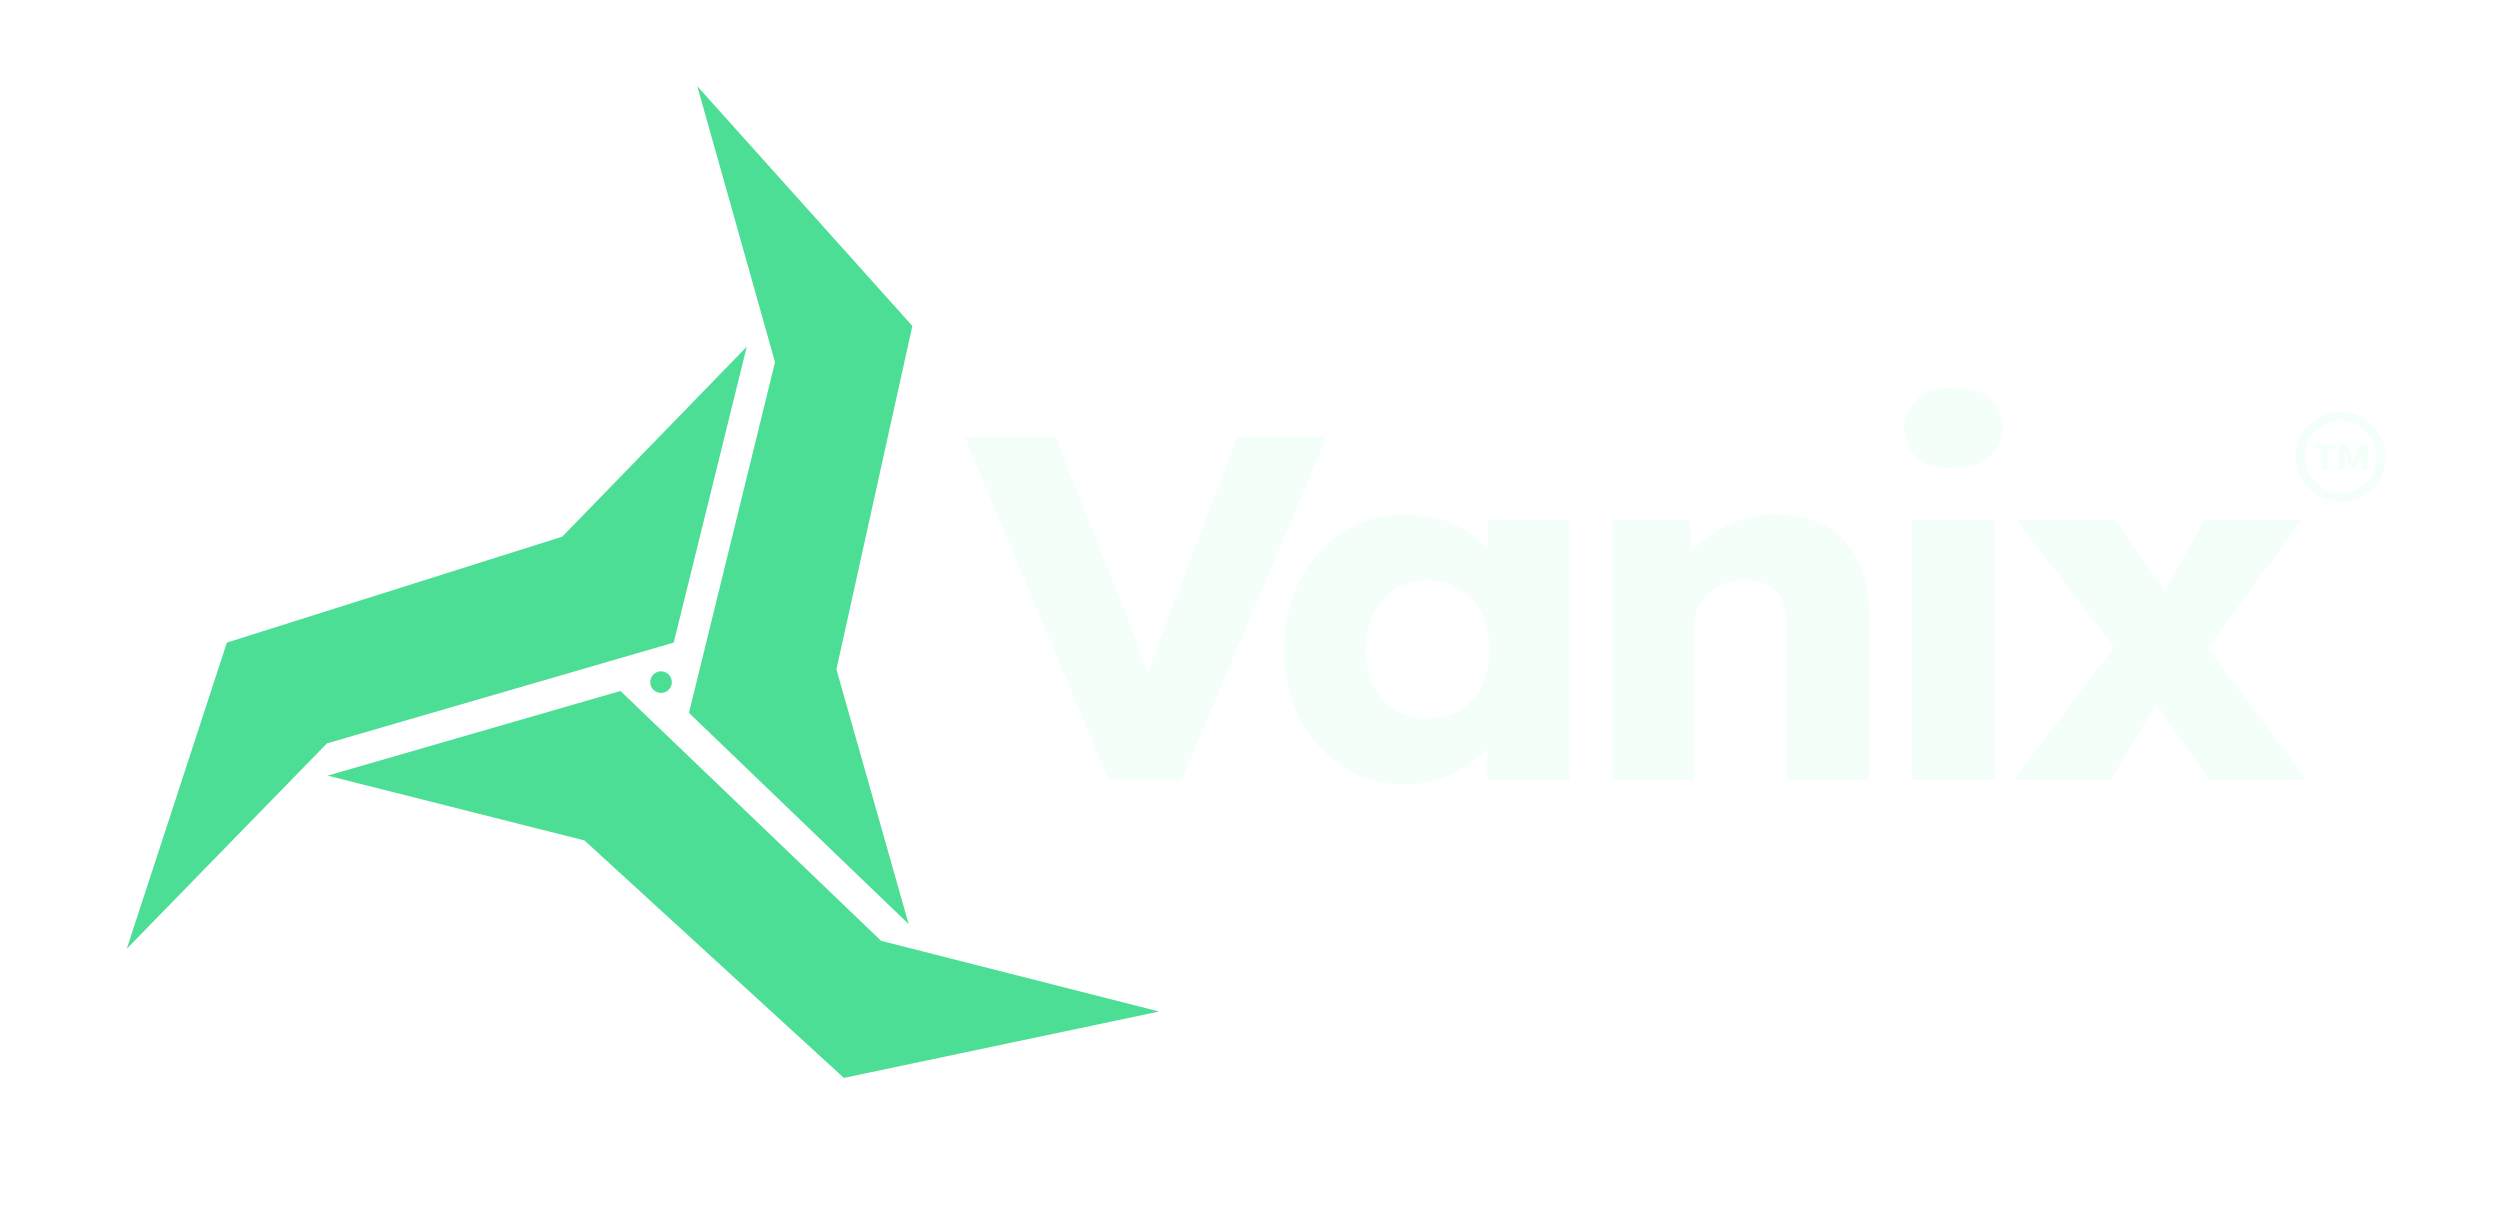 <svg width="176" height="85" viewBox="0 0 176 85" fill="none" xmlns="http://www.w3.org/2000/svg">
<path d="M78.047 54.911L67.906 30.764H74.318L79.207 43.078C79.497 43.791 79.744 44.412 79.95 44.94C80.154 45.47 80.335 45.965 80.493 46.424C80.65 46.885 80.794 47.35 80.928 47.821C81.06 48.293 81.212 48.828 81.381 49.425H80.258C80.451 48.643 80.643 47.948 80.837 47.337C81.03 46.728 81.247 46.095 81.488 45.44C81.729 44.785 82.032 43.997 82.394 43.076L87.102 30.762H93.405L83.19 54.909H78.047V54.911Z" fill="#F5FFFA"/>
<path d="M98.873 55.223C97.256 55.223 95.812 54.815 94.545 53.998C93.278 53.181 92.27 52.055 91.522 50.617C90.774 49.181 90.399 47.553 90.399 45.736C90.399 43.92 90.774 42.23 91.522 40.803C92.27 39.378 93.296 38.256 94.6 37.44C95.904 36.623 97.389 36.215 99.054 36.215C99.971 36.215 100.811 36.342 101.571 36.595C102.331 36.848 103.002 37.199 103.581 37.648C104.16 38.096 104.655 38.614 105.067 39.2C105.477 39.786 105.778 40.412 105.971 41.08L104.776 40.942V36.595H110.535V54.913H104.667V50.497L105.971 50.462C105.778 51.106 105.464 51.715 105.03 52.291C104.595 52.866 104.063 53.371 103.435 53.808C102.807 54.244 102.106 54.589 101.334 54.843C100.561 55.096 99.739 55.223 98.87 55.223H98.873ZM100.468 50.566C101.36 50.566 102.134 50.37 102.786 49.98C103.437 49.589 103.945 49.031 104.306 48.306C104.669 47.581 104.85 46.726 104.85 45.736C104.85 44.747 104.669 43.89 104.306 43.167C103.944 42.442 103.437 41.879 102.786 41.477C102.134 41.074 101.36 40.874 100.468 40.874C99.575 40.874 98.843 41.076 98.204 41.477C97.564 41.88 97.064 42.444 96.701 43.167C96.339 43.892 96.157 44.749 96.157 45.736C96.157 46.724 96.339 47.583 96.701 48.306C97.064 49.029 97.564 49.589 98.204 49.98C98.843 50.37 99.598 50.566 100.468 50.566Z" fill="#F5FFFA"/>
<path d="M113.471 54.913V36.595H118.976L119.157 40.321L117.997 40.734C118.263 39.907 118.74 39.154 119.428 38.475C120.116 37.797 120.944 37.25 121.91 36.836C122.876 36.422 123.89 36.215 124.953 36.215C126.401 36.215 127.621 36.496 128.612 37.06C129.601 37.623 130.351 38.462 130.858 39.578C131.365 40.694 131.618 42.056 131.618 43.667V54.913H125.787V44.115C125.787 43.38 125.678 42.771 125.462 42.287C125.245 41.805 124.912 41.442 124.465 41.201C124.018 40.96 123.469 40.851 122.818 40.874C122.311 40.874 121.84 40.949 121.405 41.097C120.97 41.247 120.595 41.465 120.282 41.752C119.969 42.04 119.72 42.368 119.539 42.736C119.358 43.103 119.268 43.507 119.268 43.943V54.913H113.472H113.471Z" fill="#F5FFFA"/>
<path d="M137.521 32.971C136.435 32.971 135.583 32.725 134.967 32.23C134.351 31.736 134.043 31.028 134.043 30.11C134.043 29.282 134.356 28.603 134.985 28.075C135.613 27.547 136.458 27.281 137.521 27.281C138.584 27.281 139.453 27.529 140.057 28.022C140.661 28.517 140.962 29.212 140.962 30.11C140.962 31.007 140.654 31.651 140.038 32.179C139.422 32.709 138.582 32.973 137.521 32.973V32.971ZM134.622 54.911V36.593H140.418V54.911H134.622Z" fill="#F5FFFA"/>
<path d="M141.757 54.912L149.508 44.632L152.624 48.185L148.604 54.912H141.757ZM155.522 54.912L151.43 49.012L149.547 46.494L141.94 36.594H148.894L152.842 42.217L154.906 44.908L162.404 54.912H155.522ZM154.472 46.943L151.393 43.424L155.197 36.594H162.043L154.473 46.943H154.472Z" fill="#F5FFFA"/>
<g filter="url(#filter0_d_3071_19452)">
<path d="M46.536 48.782C46.956 48.782 47.297 48.442 47.297 48.022C47.297 47.602 46.956 47.262 46.536 47.262C46.117 47.262 45.776 47.602 45.776 48.022C45.776 48.442 46.117 48.782 46.536 48.782Z" fill="#4DDE95"/>
</g>
<path d="M43.68 48.645L62.032 66.236L81.598 71.211L59.409 75.884L41.144 59.166L23.067 54.604L43.68 48.645Z" fill="#4DDE95"/>
<path d="M47.429 45.238L23.018 52.334L8.925 66.792L15.972 45.239L39.584 37.781L52.573 24.406L47.429 45.238Z" fill="#4DDE95"/>
<path d="M48.503 50.186L54.562 25.499L49.089 6.066L64.23 22.947L58.883 47.122L63.971 65.058L48.503 50.186Z" fill="#4DDE95"/>
<path fill-rule="evenodd" clip-rule="evenodd" d="M162.251 32.156C162.251 30.757 163.386 29.622 164.785 29.622C166.185 29.622 167.32 30.757 167.32 32.156C167.32 33.556 166.185 34.691 164.785 34.691C163.386 34.691 162.251 33.556 162.251 32.156ZM164.785 28.988C163.036 28.988 161.617 30.407 161.617 32.156C161.617 33.906 163.036 35.324 164.785 35.324C166.535 35.324 167.953 33.906 167.953 32.156C167.953 30.407 166.535 28.988 164.785 28.988ZM162.867 31.236V31.598H163.427V33.08H163.867V31.598H164.426V31.236H162.869H162.867ZM165.194 31.236H164.643V33.078H165.076V31.94H165.092L165.535 33.066H165.813L166.257 31.945H166.273V33.077H166.706V31.234H166.155L165.687 32.374H165.665L165.197 31.234L165.194 31.236Z" fill="#F5FFFA"/>
<defs>
<filter id="filter0_d_3071_19452" x="42.256" y="43.742" width="8.561" height="8.56" filterUnits="userSpaceOnUse" color-interpolation-filters="sRGB">
<feFlood flood-opacity="0" result="BackgroundImageFix"/>
<feColorMatrix in="SourceAlpha" type="matrix" values="0 0 0 0 0 0 0 0 0 0 0 0 0 0 0 0 0 0 127 0" result="hardAlpha"/>
<feOffset/>
<feGaussianBlur stdDeviation="1.76"/>
<feColorMatrix type="matrix" values="0 0 0 0 0.302 0 0 0 0 0.871 0 0 0 0 0.584 0 0 0 1 0"/>
<feBlend mode="normal" in2="BackgroundImageFix" result="effect1_dropShadow_3071_19452"/>
<feBlend mode="normal" in="SourceGraphic" in2="effect1_dropShadow_3071_19452" result="shape"/>
</filter>
</defs>
</svg>
